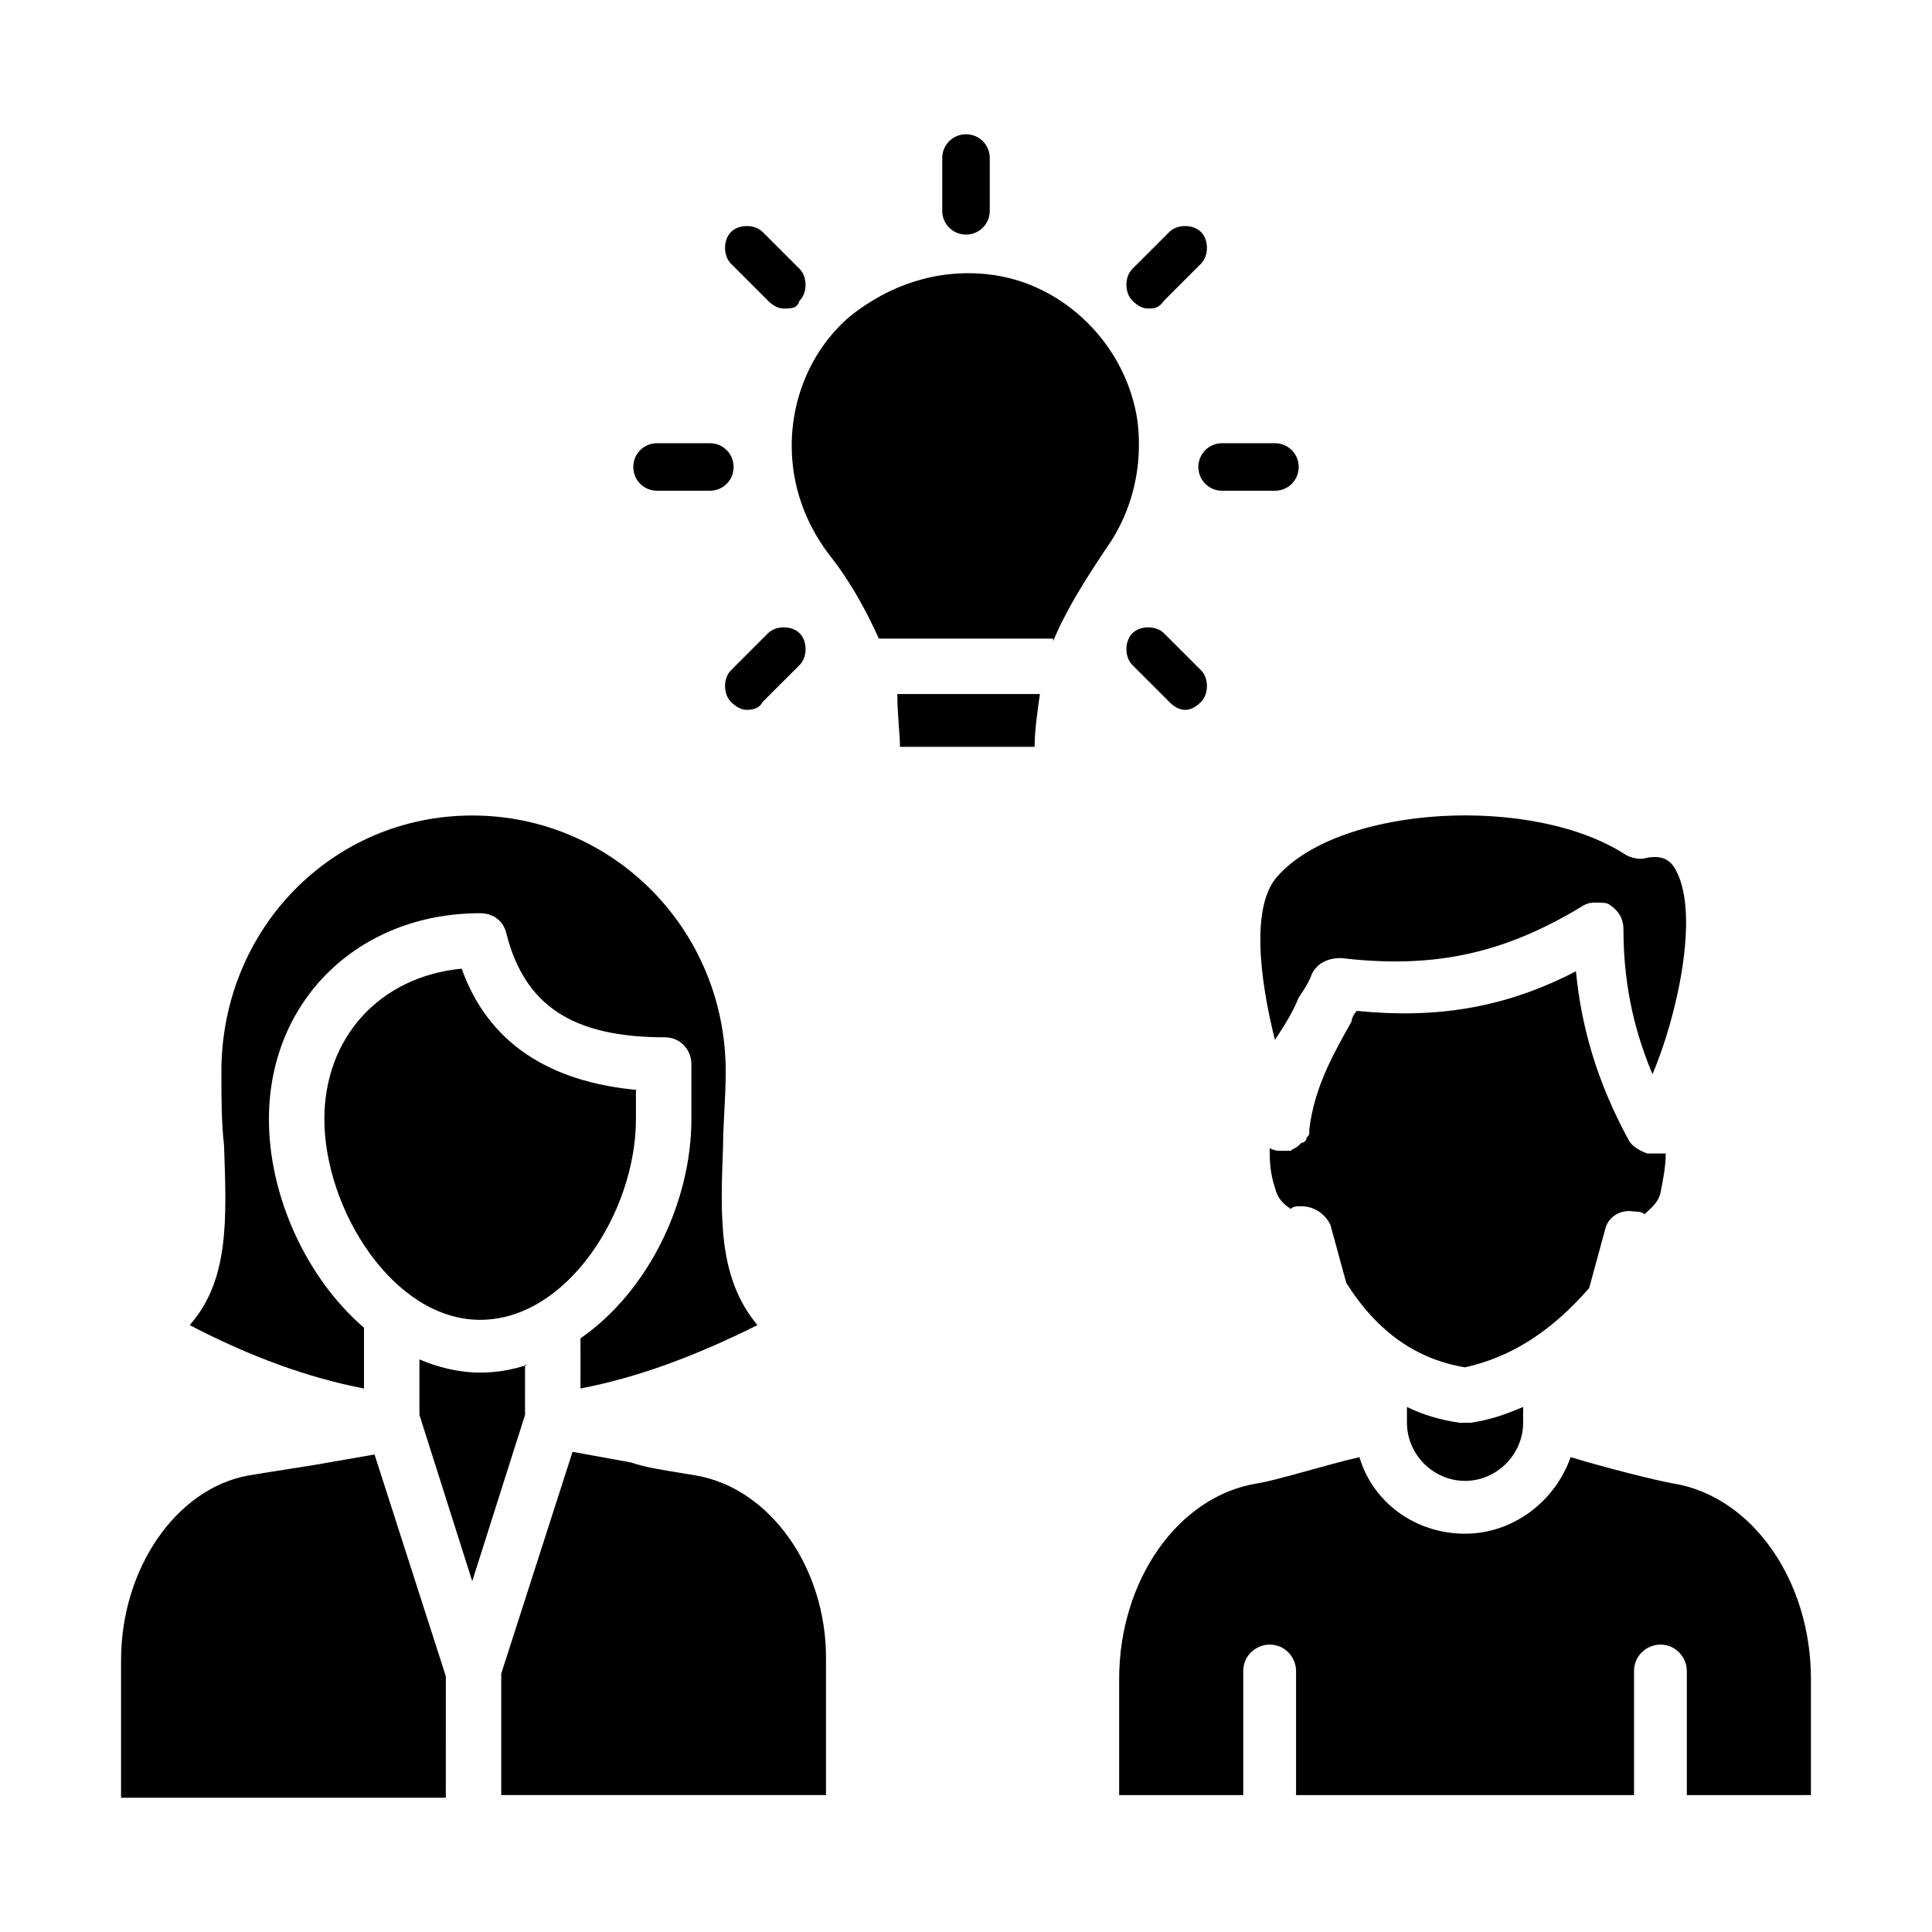 <?xml version="1.0" encoding="UTF-8"?>
<!-- Uploaded to: ICON Repo, www.svgrepo.com, Generator: ICON Repo Mixer Tools -->
<svg fill="#000000" width="800px" height="800px" version="1.1" viewBox="144 144 512 512" xmlns="http://www.w3.org/2000/svg">
 <g>
  <path d="m328.62 535.05-4.199-0.699c-4.199-0.699-9.098-1.398-13.297-2.801l-15.395-2.801-18.895 58.777v32.188h86.066v-36.387c0.008-23.785-14.688-44.777-34.281-48.277z"/>
  <path d="m423.09 313.93c3.5-8.398 8.398-16.094 13.996-24.492 6.996-9.797 9.797-21.691 8.398-33.586-2.801-20.293-19.594-37.086-39.887-39.184-13.297-1.398-25.891 2.801-36.387 11.195-9.797 8.398-15.395 20.992-15.395 34.285 0 10.496 3.5 20.293 9.797 28.688 5.598 6.996 9.797 14.695 13.297 22.391l46.18 0.004z"/>
  <path d="m262.15 588.23-18.895-58.777-16.094 2.801c-4.199 0.699-9.098 1.398-13.297 2.098l-4.199 0.699c-18.891 3.5-33.586 24.492-33.586 48.98v36.387h86.066z"/>
  <path d="m283.84 505.66c-4.199 1.398-8.398 2.098-12.594 2.098-5.598 0-11.195-1.398-16.094-3.5v14.695l13.996 44.082 13.996-44.082-0.004-13.293z"/>
  <path d="m240.46 511.96v-16.094c-15.395-13.297-25.191-34.988-25.191-55.277 0-31.488 23.789-54.578 55.98-54.578 3.5 0 6.297 2.098 6.996 5.598 4.898 18.895 17.492 27.289 41.984 27.289 4.199 0 6.996 3.5 6.996 6.996v14.695c0 21.691-11.195 45.484-29.391 58.078l0.004 13.293c14.695-2.801 30.09-8.398 46.883-16.793-10.496-12.594-9.797-28.688-9.098-47.582 0-5.598 0.699-12.594 0.699-19.594 0-37.785-30.09-67.875-67.176-67.875-37.082 0-66.473 30.09-66.473 67.875 0 6.996 0 13.297 0.699 19.594 0.699 19.594 1.398 35.688-9.098 47.582 16.098 8.395 31.492 13.992 46.184 16.793z"/>
  <path d="m313.23 432.89c-23.789-2.098-39.887-12.594-46.883-32.188-21.691 2.098-36.387 18.191-36.387 39.887 0 23.789 18.191 53.18 41.285 53.18 23.09 0 41.285-28.688 41.285-53.18v-7.699z"/>
  <path d="m382.5 341.92h35.688c0-4.199 0.699-9.098 1.398-13.996h-37.785c0 5.598 0.699 10.496 0.699 13.996z"/>
  <path d="m532.25 506.36c12.594-2.801 23.09-9.797 32.887-20.992l4.199-15.395c0.699-3.5 4.199-5.598 7.695-4.898 0.699 0 2.098 0 2.801 0.699 1.398-1.398 3.5-2.801 4.199-5.598 0.699-3.5 1.398-6.996 1.398-10.496h-1.398-2.098-1.398c-2.098-0.699-4.199-2.098-4.898-3.5-8.398-15.395-12.594-30.09-13.996-44.781-18.895 9.797-37.086 12.594-58.078 10.496-0.699 0.699-1.398 2.098-1.398 2.801-4.199 7.695-9.797 16.793-11.195 28.688v0.699c0 0.699 0 0.699-0.699 1.398 0 0.699-0.699 1.398-1.398 1.398l-0.699 0.699c-0.699 0.699-1.398 0.699-2.098 1.398h-0.699-1.398-0.699c-0.699 0-1.398 0-2.801-0.699 0 2.801 0 6.297 1.398 10.496 0.699 2.801 2.098 4.199 4.199 5.598 0.699-0.699 1.398-0.699 2.801-0.699 3.5 0 6.297 2.098 7.695 4.898l4.199 15.395c8.387 13.297 18.883 20.293 31.48 22.395z"/>
  <path d="m587.53 537.15c-4.199-0.699-18.191-4.199-27.289-6.996-4.199 11.895-15.395 20.293-27.988 20.293-13.297 0-24.492-8.398-27.988-20.293-9.098 2.098-22.391 6.297-27.289 6.996-20.992 3.5-36.387 25.891-36.387 51.781v30.789h32.887v-32.887c0-4.199 3.5-6.996 6.996-6.996 4.199 0 6.996 3.5 6.996 6.996v32.887h89.566v-32.887c0-4.199 3.5-6.996 6.996-6.996 4.199 0 6.996 3.5 6.996 6.996v32.887l32.891-0.004v-30.789c0-25.891-15.395-48.281-36.387-51.777z"/>
  <path d="m488.16 408.39c1.398-2.098 2.801-4.199 3.5-6.297 1.398-2.801 4.199-4.199 7.695-4.199 23.789 2.801 42.684-0.699 64.375-13.996 1.398-0.699 2.098-0.699 3.5-0.699 1.398 0 2.801 0 3.5 0.699 2.098 1.398 3.5 3.5 3.5 6.297 0 12.594 2.098 25.191 7.695 38.484 6.297-14.695 12.594-41.984 6.297-53.879-1.398-2.801-3.5-4.199-7.695-3.5-2.098 0.699-4.199 0-5.598-0.699-24.492-16.094-75.57-13.297-92.363 5.598-6.996 7.695-4.898 26.59-0.699 43.383 2.797-4.191 4.894-7.691 6.293-11.191z"/>
  <path d="m532.25 536.45c8.398 0 15.395-6.996 15.395-15.395v-4.199c-4.898 2.098-9.098 3.5-13.996 4.199h-1.398-1.398c-4.898-0.699-9.797-2.098-13.996-4.199v4.199c0 8.398 6.996 15.395 15.395 15.395z"/>
  <path d="m481.87 274.05h-13.996c-3.5 0-6.297-2.801-6.297-6.297 0-3.5 2.801-6.297 6.297-6.297h13.996c3.5 0 6.297 2.801 6.297 6.297s-2.797 6.297-6.297 6.297z"/>
  <path d="m448.28 225.77c-1.398 0-2.801-0.699-4.199-2.098-2.098-2.098-2.098-6.297 0-8.398l9.797-9.797c2.098-2.098 6.297-2.098 8.398 0 2.098 2.098 2.098 6.297 0 8.398l-9.797 9.797c-1.402 2.098-2.801 2.098-4.199 2.098z"/>
  <path d="m400 206.17c-3.5 0-6.297-2.801-6.297-6.297v-13.996c0-3.5 2.801-6.297 6.297-6.297 3.5 0 6.297 2.801 6.297 6.297v13.996c0 3.496-2.801 6.297-6.297 6.297z"/>
  <path d="m351.71 225.77c-1.398 0-2.801-0.699-4.199-2.098l-9.797-9.797c-2.098-2.098-2.098-6.297 0-8.398 2.098-2.098 6.297-2.098 8.398 0l9.797 9.797c2.098 2.098 2.098 6.297 0 8.398-0.699 2.098-2.098 2.098-4.199 2.098z"/>
  <path d="m332.12 274.05h-13.996c-3.5 0-6.297-2.801-6.297-6.297 0-3.5 2.801-6.297 6.297-6.297h13.996c3.5 0 6.297 2.801 6.297 6.297s-2.801 6.297-6.297 6.297z"/>
  <path d="m341.92 332.12c-1.398 0-2.801-0.699-4.199-2.098-2.098-2.098-2.098-6.297 0-8.398l9.797-9.797c2.098-2.098 6.297-2.098 8.398 0 2.098 2.098 2.098 6.297 0 8.398l-9.801 9.793c-0.699 1.402-2.098 2.102-4.195 2.102z"/>
  <path d="m458.08 332.12c-1.398 0-2.801-0.699-4.199-2.098l-9.797-9.797c-2.098-2.098-2.098-6.297 0-8.398 2.098-2.098 6.297-2.098 8.398 0l9.797 9.797c2.098 2.098 2.098 6.297 0 8.398-1.402 1.398-2.801 2.098-4.199 2.098z"/>
 </g>
</svg>
